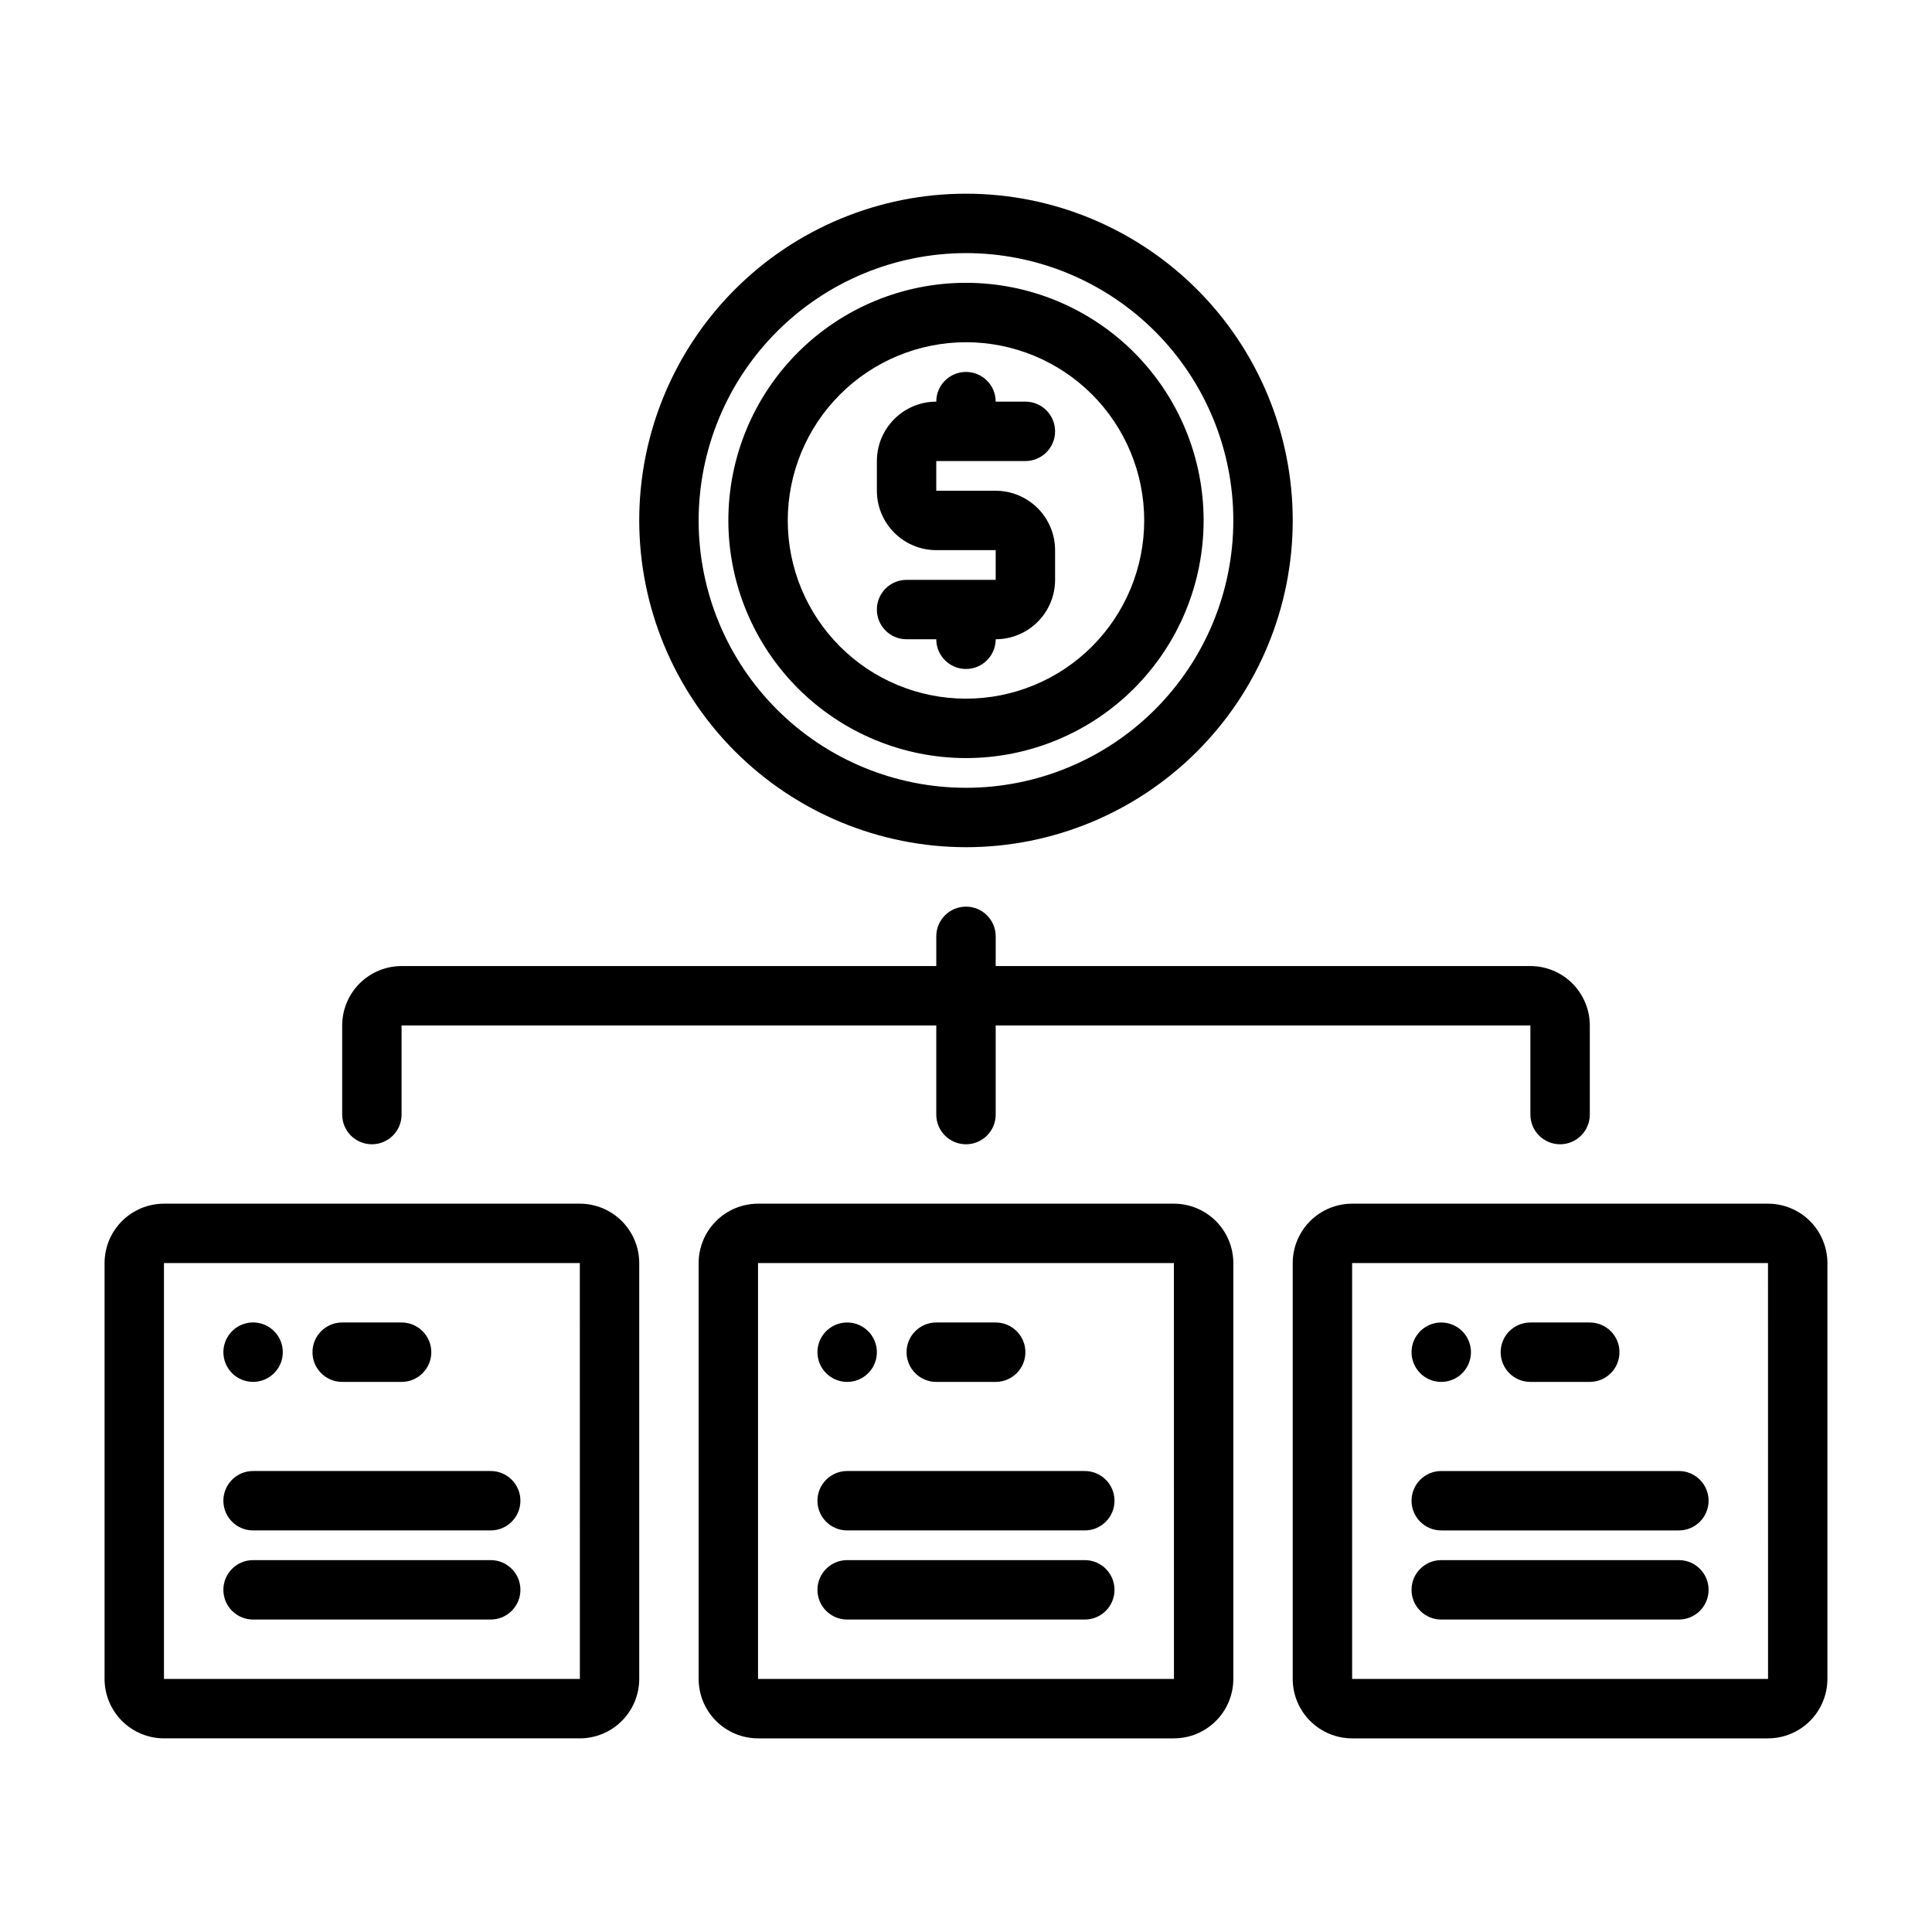 <?xml version="1.0" encoding="UTF-8"?>
<!-- Uploaded to: ICON Repo, www.svgrepo.com, Generator: ICON Repo Mixer Tools -->
<svg fill="#000000" width="800px" height="800px" version="1.1" viewBox="144 144 512 512" xmlns="http://www.w3.org/2000/svg">
 <path d="m203.2 502.34c0-3.184 1.918-6.055 4.859-7.273s6.328-0.547 8.578 1.707c2.25 2.25 2.926 5.637 1.707 8.578s-4.09 4.859-7.273 4.859c-4.348 0-7.871-3.523-7.871-7.871zm181.05-204.67c-4.348 0-7.871 3.523-7.871 7.871s3.523 7.871 7.871 7.871h7.871c0 4.348 3.527 7.871 7.875 7.871s7.871-3.523 7.871-7.871c4.172-0.004 8.176-1.664 11.129-4.617 2.949-2.949 4.609-6.953 4.613-11.125v-7.875c-0.004-4.172-1.664-8.176-4.617-11.125-2.949-2.953-6.953-4.613-11.125-4.617h-15.746v-7.871h23.617c4.348 0 7.871-3.527 7.871-7.875 0-4.348-3.523-7.871-7.871-7.871h-7.871c0-4.348-3.523-7.871-7.871-7.871s-7.875 3.523-7.875 7.871c-4.172 0.004-8.176 1.664-11.125 4.617-2.953 2.953-4.613 6.953-4.617 11.129v7.871c0.004 4.172 1.664 8.176 4.617 11.125 2.949 2.953 6.953 4.613 11.125 4.617h15.746v7.871zm-70.848-15.742v-0.004c0-22.965 9.125-44.992 25.363-61.23s38.262-25.363 61.23-25.363c22.965 0 44.988 9.125 61.227 25.363 16.242 16.238 25.363 38.266 25.363 61.23 0 22.965-9.121 44.992-25.363 61.23-16.238 16.238-38.262 25.363-61.227 25.363-22.961-0.027-44.969-9.16-61.203-25.391-16.234-16.234-25.363-38.246-25.391-61.203zm15.742 0v-0.004c0 18.789 7.465 36.812 20.754 50.098 13.285 13.285 31.305 20.75 50.098 20.75 18.789 0 36.809-7.465 50.098-20.75 13.285-13.285 20.75-31.309 20.75-50.098 0-18.789-7.465-36.809-20.75-50.098-13.289-13.285-31.309-20.75-50.098-20.75-18.785 0.02-36.793 7.492-50.074 20.773-13.285 13.281-20.754 31.289-20.777 50.074zm7.871 0 0.004-0.004c0-16.703 6.633-32.719 18.445-44.531 11.809-11.809 27.828-18.445 44.531-18.445 16.699 0 32.719 6.637 44.531 18.445 11.809 11.812 18.445 27.828 18.445 44.531s-6.637 32.723-18.445 44.531c-11.812 11.809-27.832 18.445-44.531 18.445-16.699-0.02-32.703-6.66-44.512-18.465-11.805-11.809-18.445-27.816-18.465-44.512zm15.742 0 0.004-0.004c0 12.527 4.977 24.539 13.836 33.398 8.855 8.859 20.871 13.832 33.398 13.832 12.523 0 24.539-4.973 33.398-13.832 8.855-8.859 13.832-20.871 13.832-33.398 0-12.527-4.977-24.539-13.832-33.398-8.859-8.855-20.875-13.832-33.398-13.832-12.523 0.012-24.531 4.992-33.383 13.848-8.855 8.855-13.836 20.859-13.852 33.383zm-39.355 196.8v110.21c-0.004 4.176-1.664 8.176-4.617 11.129-2.949 2.953-6.953 4.613-11.125 4.617h-110.21c-4.172-0.004-8.176-1.664-11.125-4.617-2.953-2.953-4.613-6.953-4.617-11.129v-110.21c0.004-4.176 1.664-8.176 4.617-11.129 2.949-2.949 6.953-4.609 11.125-4.613h110.21c4.172 0.004 8.176 1.664 11.125 4.613 2.953 2.953 4.613 6.953 4.617 11.129zm-15.73 110.21-0.012-110.21h-110.21v110.21zm-62.988-78.719h15.742c4.348 0 7.871-3.523 7.871-7.871 0-4.348-3.523-7.875-7.871-7.875h-15.742c-4.348 0-7.875 3.527-7.875 7.875 0 4.348 3.527 7.871 7.875 7.871zm39.359 23.617h-62.977c-4.348 0-7.871 3.523-7.871 7.871 0 4.348 3.523 7.871 7.871 7.871h62.977c4.348 0 7.871-3.523 7.871-7.871 0-4.348-3.523-7.871-7.871-7.871zm0 23.617-62.977-0.004c-4.348 0-7.871 3.527-7.871 7.875s3.523 7.871 7.871 7.871h62.977c4.348 0 7.871-3.523 7.871-7.871s-3.523-7.875-7.871-7.875zm196.8-78.723v110.21c-0.004 4.176-1.664 8.176-4.617 11.129-2.953 2.953-6.953 4.613-11.129 4.617h-110.21c-4.176-0.004-8.176-1.664-11.129-4.617-2.949-2.953-4.609-6.953-4.617-11.129v-110.21c0.008-4.176 1.668-8.176 4.617-11.129 2.953-2.949 6.953-4.609 11.129-4.613h110.21c4.176 0.004 8.176 1.664 11.129 4.613 2.953 2.953 4.613 6.953 4.617 11.129zm-15.734 110.21-0.012-110.21h-110.21v110.21zm-86.602-78.719c3.184 0 6.055-1.918 7.273-4.859 1.215-2.941 0.543-6.328-1.707-8.578-2.254-2.254-5.637-2.926-8.582-1.707-2.941 1.219-4.859 4.09-4.859 7.273 0 2.086 0.832 4.09 2.309 5.566 1.477 1.477 3.477 2.305 5.566 2.305zm23.617 0h15.742c4.348 0 7.871-3.523 7.871-7.871 0-4.348-3.523-7.875-7.871-7.875h-15.746c-4.348 0-7.871 3.527-7.871 7.875 0 4.348 3.523 7.871 7.871 7.871zm39.359 23.617h-62.977c-4.348 0-7.875 3.523-7.875 7.871 0 4.348 3.527 7.871 7.875 7.871h62.977c4.348 0 7.871-3.523 7.871-7.871 0-4.348-3.523-7.871-7.871-7.871zm0 23.617-62.977-0.004c-4.348 0-7.875 3.527-7.875 7.875s3.527 7.871 7.875 7.871h62.977c4.348 0 7.871-3.523 7.871-7.871s-3.523-7.875-7.871-7.875zm196.8-78.723v110.21c-0.008 4.176-1.668 8.176-4.617 11.129-2.953 2.953-6.953 4.613-11.129 4.617h-110.21c-4.176-0.004-8.176-1.664-11.129-4.617-2.953-2.953-4.613-6.953-4.617-11.129v-110.21c0.004-4.176 1.664-8.176 4.617-11.129 2.953-2.949 6.953-4.609 11.129-4.613h110.21c4.176 0.004 8.176 1.664 11.129 4.613 2.949 2.953 4.609 6.953 4.617 11.129zm-15.734 110.21-0.012-110.21h-110.21v110.21zm-86.605-78.719c3.188 0 6.055-1.918 7.273-4.859s0.547-6.328-1.707-8.578c-2.25-2.254-5.637-2.926-8.578-1.707s-4.859 4.09-4.859 7.273c0 2.086 0.832 4.09 2.305 5.566 1.477 1.477 3.481 2.305 5.566 2.305zm23.617 0h15.746c4.348 0 7.871-3.523 7.871-7.871 0-4.348-3.523-7.875-7.871-7.875h-15.746c-4.348 0-7.871 3.527-7.871 7.875 0 4.348 3.523 7.871 7.871 7.871zm39.359 23.617h-62.977c-4.348 0-7.871 3.523-7.871 7.871 0 4.348 3.523 7.871 7.871 7.871h62.977c4.348 0 7.875-3.523 7.875-7.871 0-4.348-3.527-7.871-7.875-7.871zm0 23.617-62.977-0.004c-4.348 0-7.871 3.527-7.871 7.875s3.523 7.871 7.871 7.871h62.977c4.348 0 7.875-3.523 7.875-7.871s-3.527-7.875-7.875-7.875zm-346.37-110.21c2.086 0 4.09-0.828 5.566-2.305 1.477-1.477 2.305-3.481 2.305-5.566v-23.617h141.7v23.617c0 4.348 3.527 7.871 7.875 7.871s7.871-3.523 7.871-7.871v-23.617h141.7v23.617c0 4.348 3.523 7.871 7.871 7.871s7.875-3.523 7.875-7.871v-23.617c-0.008-4.172-1.668-8.176-4.617-11.129-2.953-2.949-6.953-4.609-11.129-4.613h-141.7v-7.875c0-4.348-3.523-7.871-7.871-7.871s-7.875 3.523-7.875 7.871v7.871l-141.7 0.004c-4.172 0.004-8.176 1.664-11.129 4.613-2.949 2.953-4.609 6.957-4.613 11.129v23.617c0 2.086 0.828 4.09 2.305 5.566 1.477 1.477 3.477 2.305 5.566 2.305z"/>
</svg>
